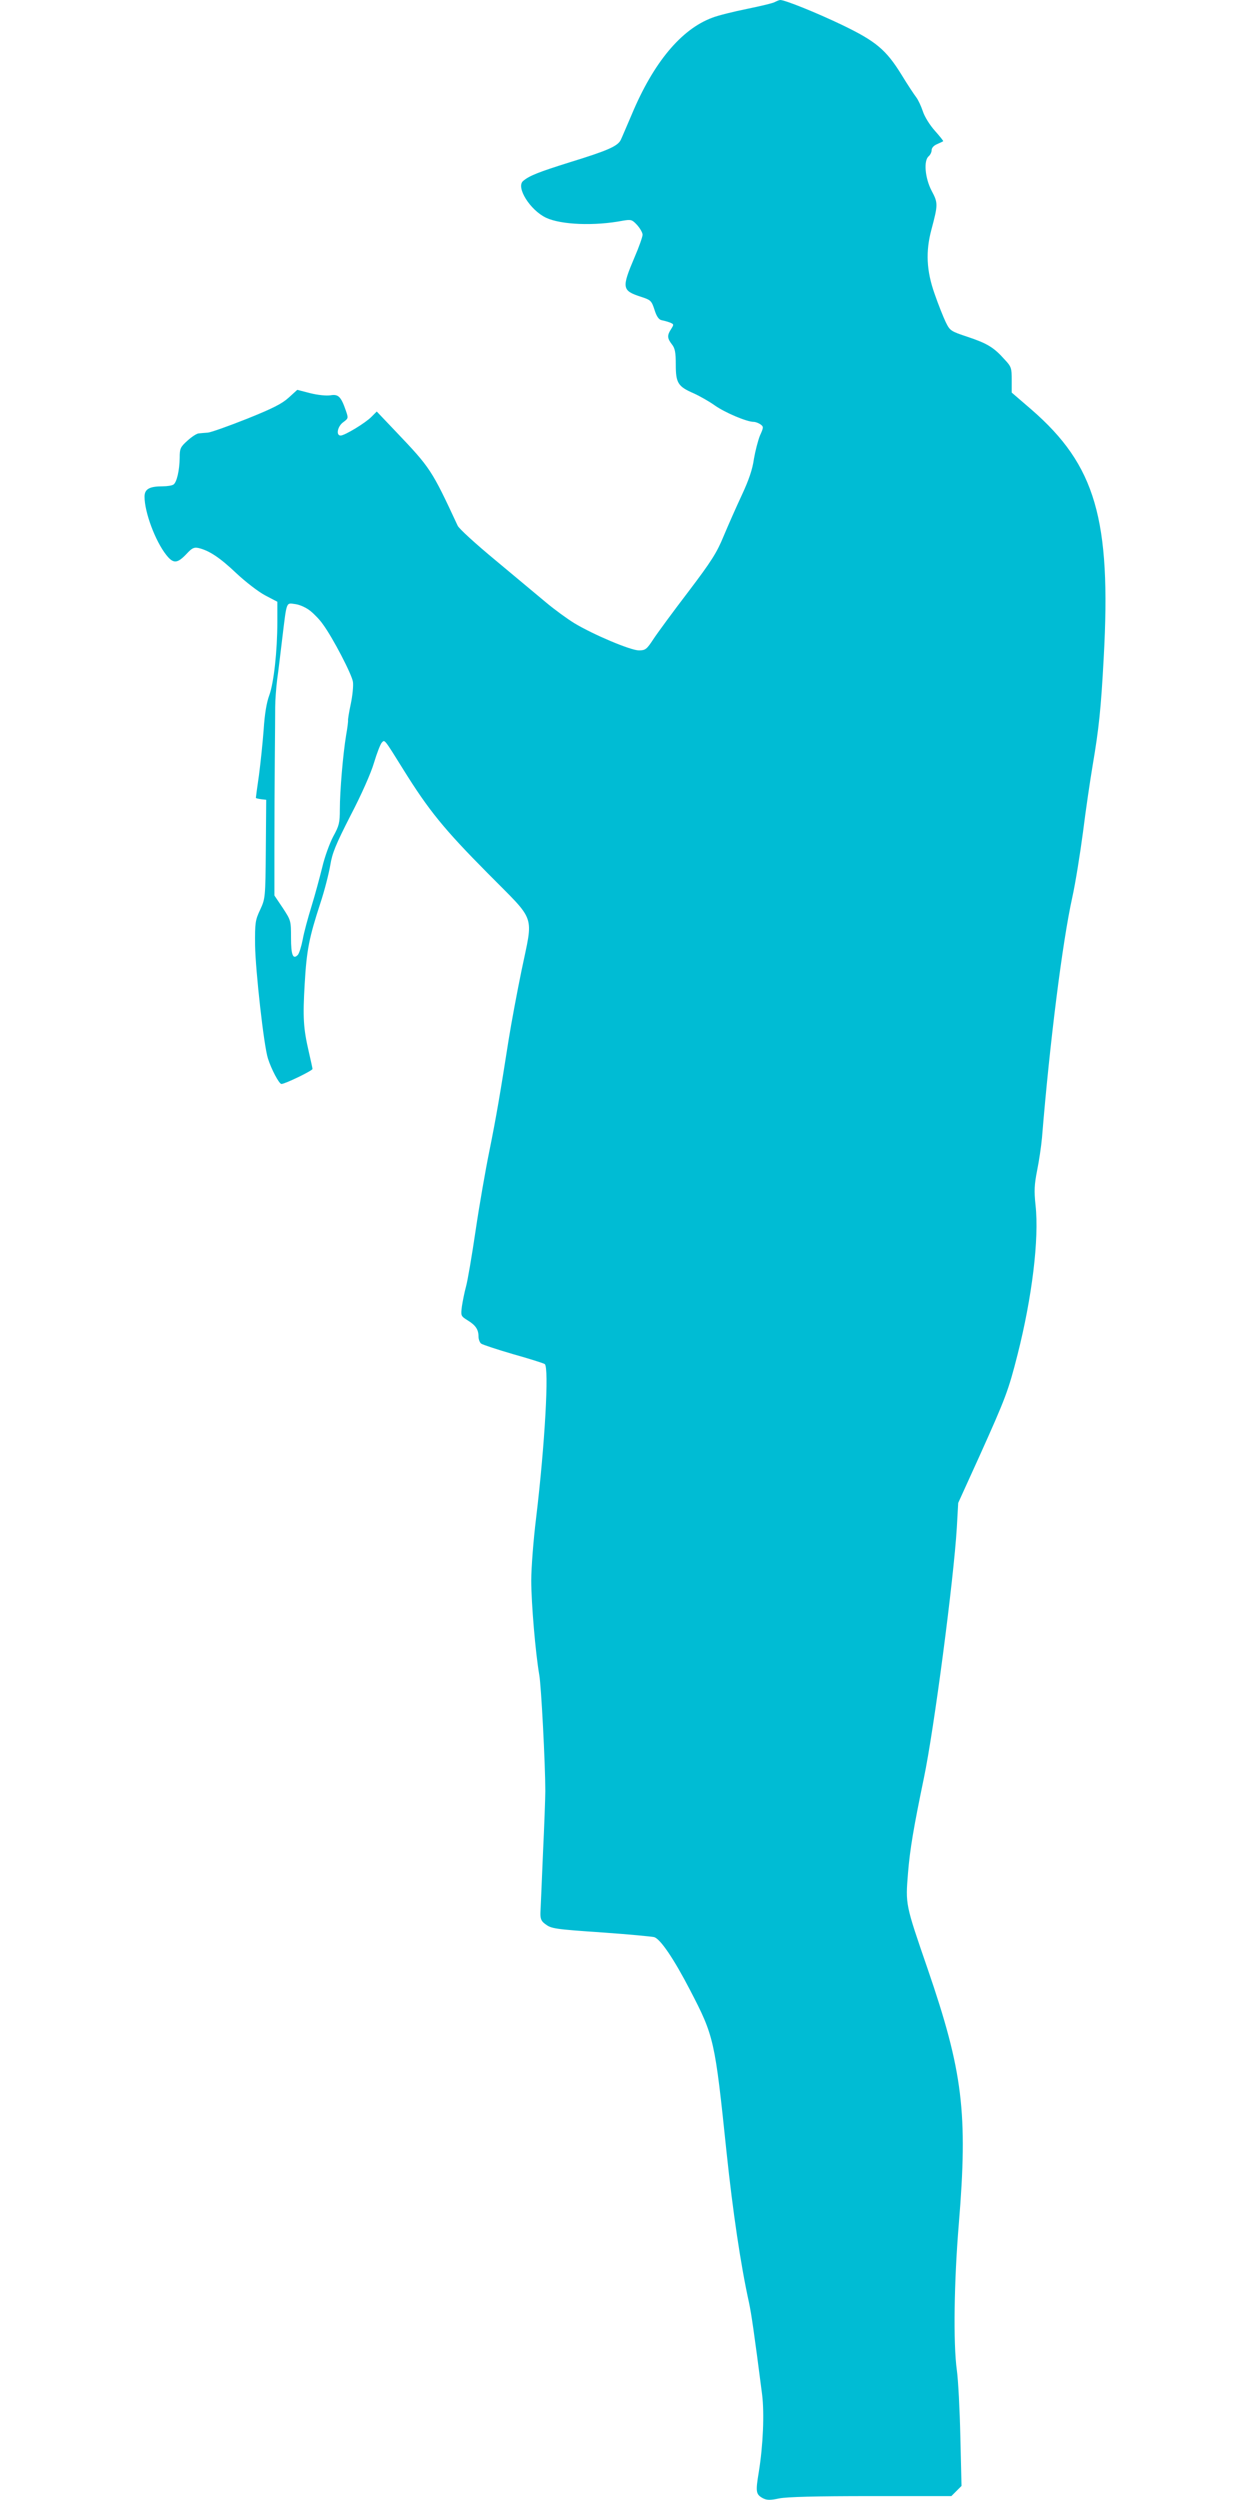 <?xml version="1.0" standalone="no"?>
<!DOCTYPE svg PUBLIC "-//W3C//DTD SVG 20010904//EN"
 "http://www.w3.org/TR/2001/REC-SVG-20010904/DTD/svg10.dtd">
<svg version="1.0" xmlns="http://www.w3.org/2000/svg"
 width="640pt" height="1280pt" viewBox="0 0 640 1280"
 preserveAspectRatio="xMidYMid meet">
<g transform="translate(0,1280) scale(0.1,-0.1)"
fill="#00bcd4" stroke="none">
<path d="M3968 12790 c-9 -6 -73 -21 -141 -35 -69 -14 -151 -34 -181 -46 -158
-59 -300 -229 -411 -494 -26 -60 -51 -120 -57 -132 -16 -32 -70 -55 -258 -113
-163 -51 -211 -70 -242 -97 -37 -32 36 -149 118 -188 77 -36 248 -43 393 -15
42 7 47 6 73 -22 15 -17 28 -39 28 -50 0 -10 -18 -62 -41 -115 -67 -158 -65
-171 34 -203 49 -16 53 -20 68 -66 10 -33 22 -50 35 -53 10 -2 30 -7 43 -12
22 -9 22 -10 7 -34 -21 -32 -20 -47 4 -78 16 -20 20 -41 20 -104 0 -94 11
-112 92 -147 31 -14 80 -42 108 -62 51 -36 163 -84 199 -84 9 0 25 -6 35 -13
16 -12 16 -15 -3 -57 -10 -25 -24 -79 -31 -120 -7 -52 -26 -108 -62 -185 -28
-60 -70 -155 -93 -210 -35 -85 -62 -128 -181 -285 -78 -102 -158 -211 -179
-243 -34 -52 -41 -57 -74 -57 -42 0 -232 80 -330 139 -36 22 -102 70 -146 107
-44 37 -161 134 -260 217 -99 82 -186 161 -192 176 -133 286 -139 295 -316
481 l-98 103 -27 -27 c-30 -31 -137 -96 -158 -96 -25 0 -16 47 13 68 27 20 27
21 14 59 -25 73 -39 86 -79 79 -22 -3 -64 1 -104 11 l-66 17 -44 -40 c-34 -31
-81 -55 -213 -108 -93 -37 -183 -69 -200 -71 -16 -1 -38 -3 -47 -4 -10 0 -36
-17 -58 -37 -37 -33 -40 -41 -40 -88 -1 -65 -15 -126 -32 -137 -7 -5 -32 -9
-55 -9 -68 0 -93 -14 -93 -53 0 -80 55 -227 111 -298 37 -47 57 -45 106 7 27
29 37 33 60 28 54 -13 109 -49 193 -129 47 -44 113 -95 147 -113 l63 -33 0
-102 c0 -150 -18 -312 -41 -376 -14 -37 -24 -97 -29 -176 -5 -67 -16 -172 -24
-233 -9 -62 -16 -114 -16 -117 0 -2 12 -5 27 -7 l26 -3 -2 -253 c-2 -251 -3
-253 -29 -310 -25 -53 -27 -66 -26 -182 2 -128 45 -517 66 -580 17 -54 57
-130 69 -130 18 0 159 68 159 77 0 4 -9 44 -19 88 -28 121 -31 176 -21 347 10
175 23 238 80 413 22 66 44 154 51 195 10 62 27 104 104 255 54 103 105 218
120 270 15 50 33 96 40 103 15 16 11 21 110 -138 130 -209 208 -305 432 -531
252 -255 234 -203 173 -499 -22 -107 -52 -267 -66 -355 -42 -268 -63 -393 -99
-571 -19 -93 -51 -276 -70 -405 -19 -129 -41 -258 -49 -286 -8 -29 -17 -75
-21 -101 -6 -49 -6 -50 29 -72 41 -25 56 -47 56 -83 0 -14 6 -30 13 -36 8 -6
81 -30 163 -54 82 -23 155 -46 163 -51 23 -15 1 -412 -44 -787 -14 -113 -25
-258 -25 -321 0 -117 22 -374 41 -483 10 -54 31 -459 31 -595 0 -30 -5 -174
-12 -320 -6 -146 -12 -282 -13 -303 -1 -30 4 -43 23 -57 33 -25 43 -27 305
-45 127 -9 241 -20 254 -23 32 -9 101 -111 184 -271 123 -237 127 -253 187
-831 32 -303 72 -575 115 -770 12 -57 26 -151 67 -470 12 -97 5 -261 -17 -397
-17 -102 -15 -114 21 -134 20 -10 36 -11 83 -1 39 8 189 12 470 12 l412 0 26
26 26 26 -6 252 c-3 138 -11 292 -18 341 -19 137 -14 458 10 747 47 571 21
782 -160 1309 -114 331 -113 327 -100 489 10 123 29 234 81 485 52 248 153
1016 169 1285 l7 125 109 240 c135 300 148 335 195 520 74 292 111 592 92 764
-8 75 -6 106 8 178 10 49 21 124 25 168 40 491 105 1004 155 1230 16 72 40
222 55 335 14 113 37 268 50 345 31 183 42 285 56 547 39 710 -42 986 -370
1271 l-101 87 0 65 c0 61 -2 68 -37 105 -54 61 -89 82 -188 115 -87 29 -91 31
-113 76 -12 25 -38 90 -57 145 -42 119 -46 217 -16 329 34 128 34 136 1 198
-34 65 -42 155 -15 177 8 7 15 21 15 31 0 12 11 24 28 31 15 7 29 13 31 15 2
1 -17 25 -42 53 -26 29 -53 72 -62 100 -9 27 -24 59 -34 72 -10 13 -44 64 -75
115 -79 128 -131 172 -306 256 -134 64 -291 127 -315 127 -5 0 -17 -5 -27 -10z
m-2379 -3118 c20 -16 49 -46 64 -68 51 -69 149 -258 154 -295 3 -19 -2 -70
-11 -113 -9 -42 -15 -80 -14 -84 1 -4 -3 -38 -10 -77 -16 -97 -32 -286 -32
-379 0 -70 -4 -84 -34 -139 -18 -34 -44 -105 -56 -157 -13 -52 -37 -142 -55
-200 -18 -58 -39 -135 -45 -170 -7 -36 -18 -71 -25 -79 -25 -26 -35 -1 -35 88
0 88 -1 89 -42 152 l-43 64 0 250 c0 137 1 340 2 450 1 110 2 229 2 265 0 36
5 99 10 140 6 41 17 136 26 210 24 197 19 183 67 177 23 -3 56 -18 77 -35z"/>
</g>
</svg>
